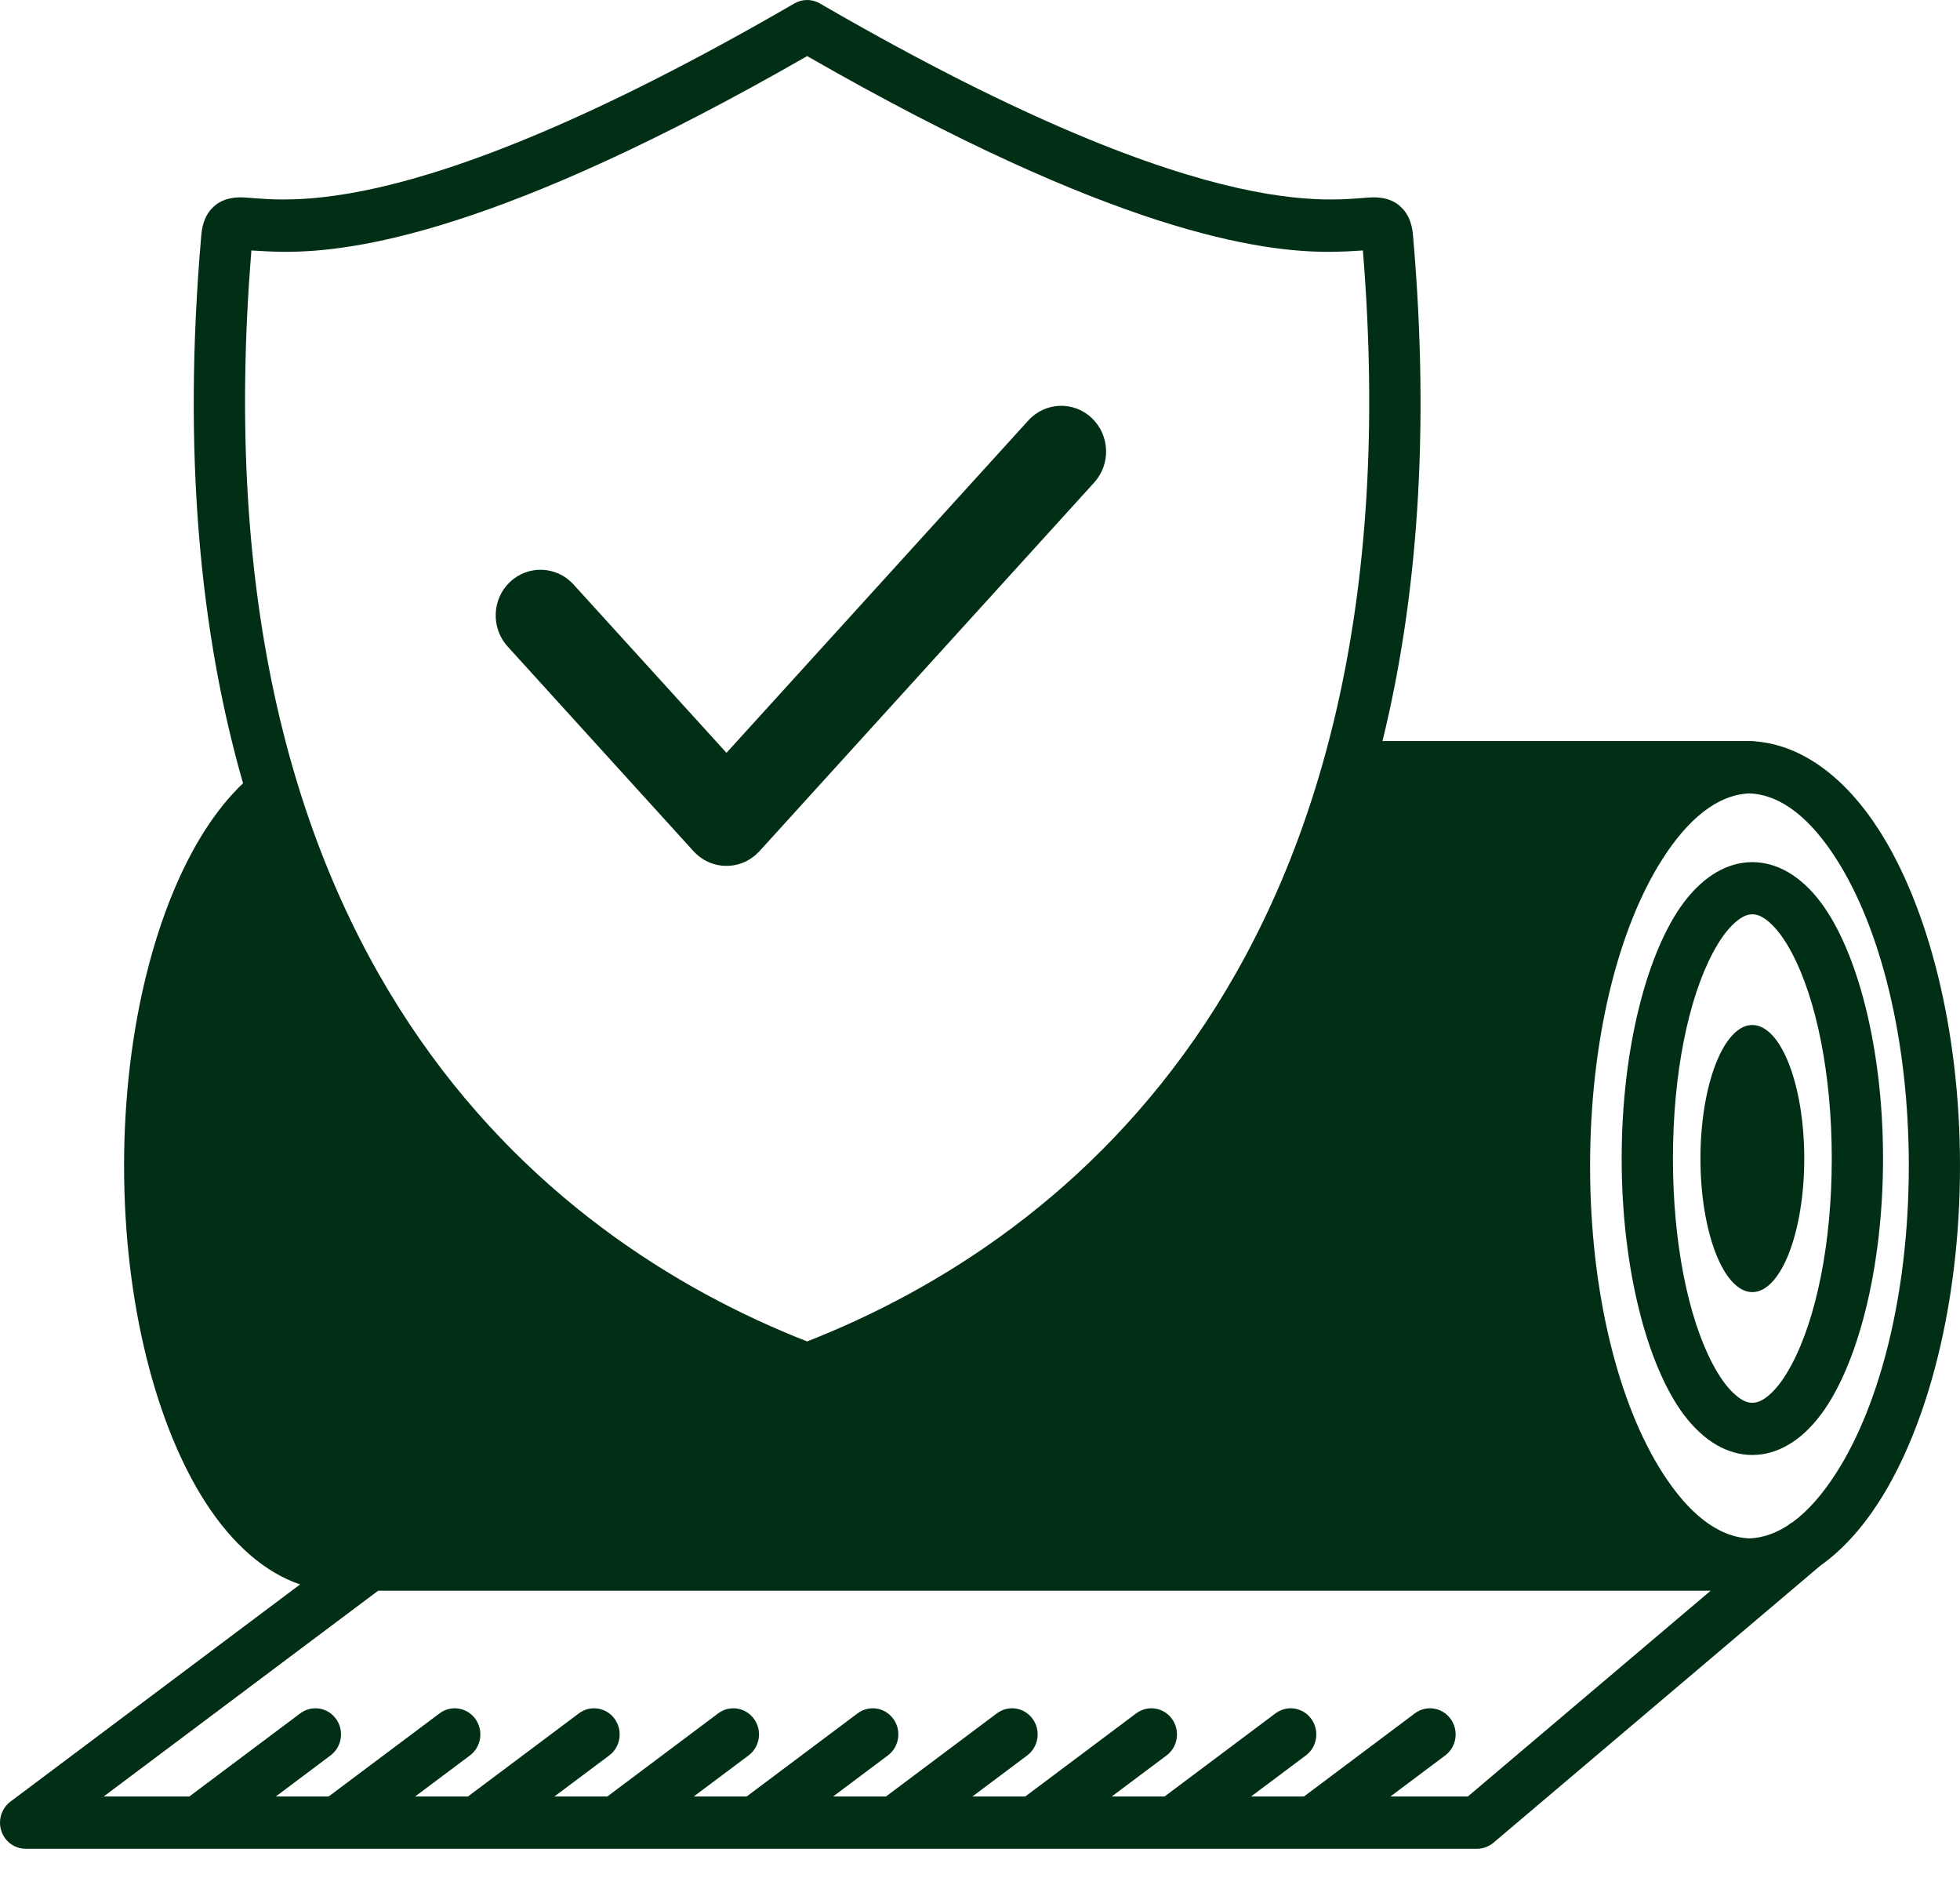 <?xml version="1.0" encoding="UTF-8"?> <svg xmlns="http://www.w3.org/2000/svg" width="26" height="25" viewBox="0 0 26 25" fill="none"><path fill-rule="evenodd" clip-rule="evenodd" d="M24.153 20.762L24.151 20.763L19.811 24.441C19.78 24.467 19.746 24.486 19.71 24.5L19.708 24.501C19.672 24.514 19.633 24.521 19.593 24.521H0.34C0.285 24.521 0.232 24.507 0.186 24.483C0.14 24.46 0.099 24.425 0.066 24.38C0.044 24.349 0.028 24.317 0.017 24.282C0.006 24.248 0 24.212 0 24.174C0 24.118 0.013 24.065 0.037 24.018C0.06 23.971 0.094 23.929 0.138 23.896L3.981 21.015C3.516 20.858 3.083 20.482 2.722 19.921C2.076 18.915 1.646 17.294 1.646 15.464C1.646 13.634 2.076 12.013 2.722 11.007C2.877 10.766 3.045 10.559 3.224 10.389C2.66 8.424 2.417 6.032 2.67 3.121C2.685 2.943 2.742 2.838 2.808 2.767C2.887 2.682 2.995 2.624 3.166 2.618C3.614 2.603 5.188 3.147 10.539 0.045C10.643 -0.015 10.771 -0.015 10.875 0.045L10.954 0.091C16.247 3.145 17.806 2.602 18.25 2.618C18.421 2.624 18.528 2.683 18.607 2.769C18.672 2.839 18.729 2.944 18.744 3.121C18.974 5.761 18.794 7.975 18.339 9.829H23.245L23.293 9.833L23.304 9.835C23.904 9.89 24.471 10.302 24.924 11.007C25.57 12.013 26 13.634 26 15.464C26 17.294 25.57 18.915 24.924 19.921C24.693 20.28 24.433 20.563 24.153 20.762H24.153ZM18.444 23.828H19.471L22.693 21.098H5.017L1.375 23.828H2.511L3.983 22.725C4.134 22.612 4.347 22.645 4.458 22.799C4.569 22.953 4.536 23.17 4.385 23.283L3.658 23.828H4.359L5.831 22.725C5.982 22.612 6.195 22.645 6.306 22.799C6.417 22.953 6.385 23.17 6.234 23.283L5.506 23.828H6.207L7.679 22.725C7.83 22.612 8.043 22.645 8.154 22.799C8.265 22.953 8.233 23.17 8.082 23.283L7.354 23.828H8.056L9.527 22.725C9.678 22.612 9.891 22.645 10.002 22.799C10.114 22.953 10.081 23.17 9.93 23.283L9.202 23.828H9.904L11.376 22.725C11.527 22.612 11.739 22.645 11.851 22.799C11.962 22.953 11.929 23.17 11.778 23.283L11.051 23.828H11.752L13.224 22.725C13.375 22.612 13.588 22.645 13.699 22.799C13.81 22.953 13.777 23.17 13.626 23.283L12.899 23.828H13.6L15.072 22.725C15.223 22.612 15.436 22.645 15.547 22.799C15.658 22.953 15.626 23.17 15.475 23.283L14.747 23.828H15.448L16.92 22.725C17.071 22.612 17.284 22.645 17.395 22.799C17.506 22.953 17.474 23.17 17.323 23.283L16.595 23.828H17.297L18.768 22.725C18.919 22.612 19.132 22.645 19.243 22.799C19.355 22.953 19.322 23.17 19.171 23.283L18.444 23.828H18.444ZM23.207 10.523C23.642 10.541 24.027 10.875 24.355 11.386C24.946 12.305 25.321 13.791 25.321 15.464C25.321 17.136 24.946 18.622 24.355 19.541C24.18 19.814 23.988 20.037 23.781 20.188C23.759 20.199 23.737 20.214 23.717 20.231L23.711 20.236C23.551 20.338 23.383 20.397 23.207 20.405C22.772 20.386 22.387 20.052 22.058 19.541C21.467 18.622 21.093 17.136 21.093 15.464C21.093 13.791 21.467 12.305 22.058 11.386C22.387 10.875 22.772 10.541 23.207 10.523ZM23.245 11.435C22.922 11.435 22.604 11.613 22.335 11.971C21.858 12.609 21.512 13.888 21.512 15.367C21.512 16.845 21.858 18.124 22.335 18.762C22.604 19.12 22.922 19.298 23.245 19.298C23.568 19.298 23.887 19.12 24.155 18.762C24.633 18.124 24.979 16.845 24.979 15.367C24.979 13.888 24.633 12.609 24.155 11.971C23.887 11.613 23.568 11.435 23.245 11.435ZM23.245 12.127C23.324 12.127 23.396 12.168 23.467 12.229C23.577 12.324 23.677 12.464 23.769 12.638C24.095 13.253 24.299 14.247 24.299 15.367C24.299 16.486 24.095 17.48 23.769 18.095C23.677 18.269 23.577 18.409 23.467 18.504C23.396 18.565 23.324 18.606 23.245 18.606C23.167 18.606 23.095 18.565 23.024 18.504C22.913 18.409 22.814 18.269 22.721 18.095C22.395 17.48 22.192 16.486 22.192 15.367C22.192 14.247 22.395 13.253 22.721 12.638C22.814 12.464 22.913 12.324 23.024 12.229C23.095 12.168 23.167 12.127 23.245 12.127ZM10.707 0.744C14.796 3.091 16.736 3.345 17.644 3.34C17.806 3.339 17.967 3.33 18.079 3.322C18.848 12.732 14.188 16.428 10.707 17.792C7.225 16.428 2.566 12.732 3.335 3.322C3.448 3.33 3.613 3.339 3.777 3.34C4.688 3.343 6.629 3.085 10.707 0.744ZM23.245 13.595C23.625 13.595 23.934 14.389 23.934 15.367C23.934 16.344 23.625 17.138 23.245 17.138C22.865 17.138 22.557 16.344 22.557 15.367C22.557 14.389 22.865 13.595 23.245 13.595ZM9.637 9.985L7.607 7.751C7.384 7.506 7.007 7.491 6.766 7.718C6.525 7.945 6.511 8.329 6.734 8.575L9.197 11.287C9.203 11.293 9.209 11.3 9.216 11.307C9.256 11.348 9.3 11.381 9.347 11.408L9.366 11.418C9.446 11.46 9.533 11.482 9.621 11.484H9.653C9.74 11.482 9.828 11.46 9.908 11.418L9.926 11.408C9.973 11.381 10.018 11.348 10.057 11.307C10.064 11.3 10.07 11.293 10.077 11.287L14.514 6.401C14.738 6.155 14.723 5.771 14.482 5.544C14.241 5.316 13.864 5.331 13.641 5.577L9.637 9.985Z" fill="#012F15"></path></svg> 